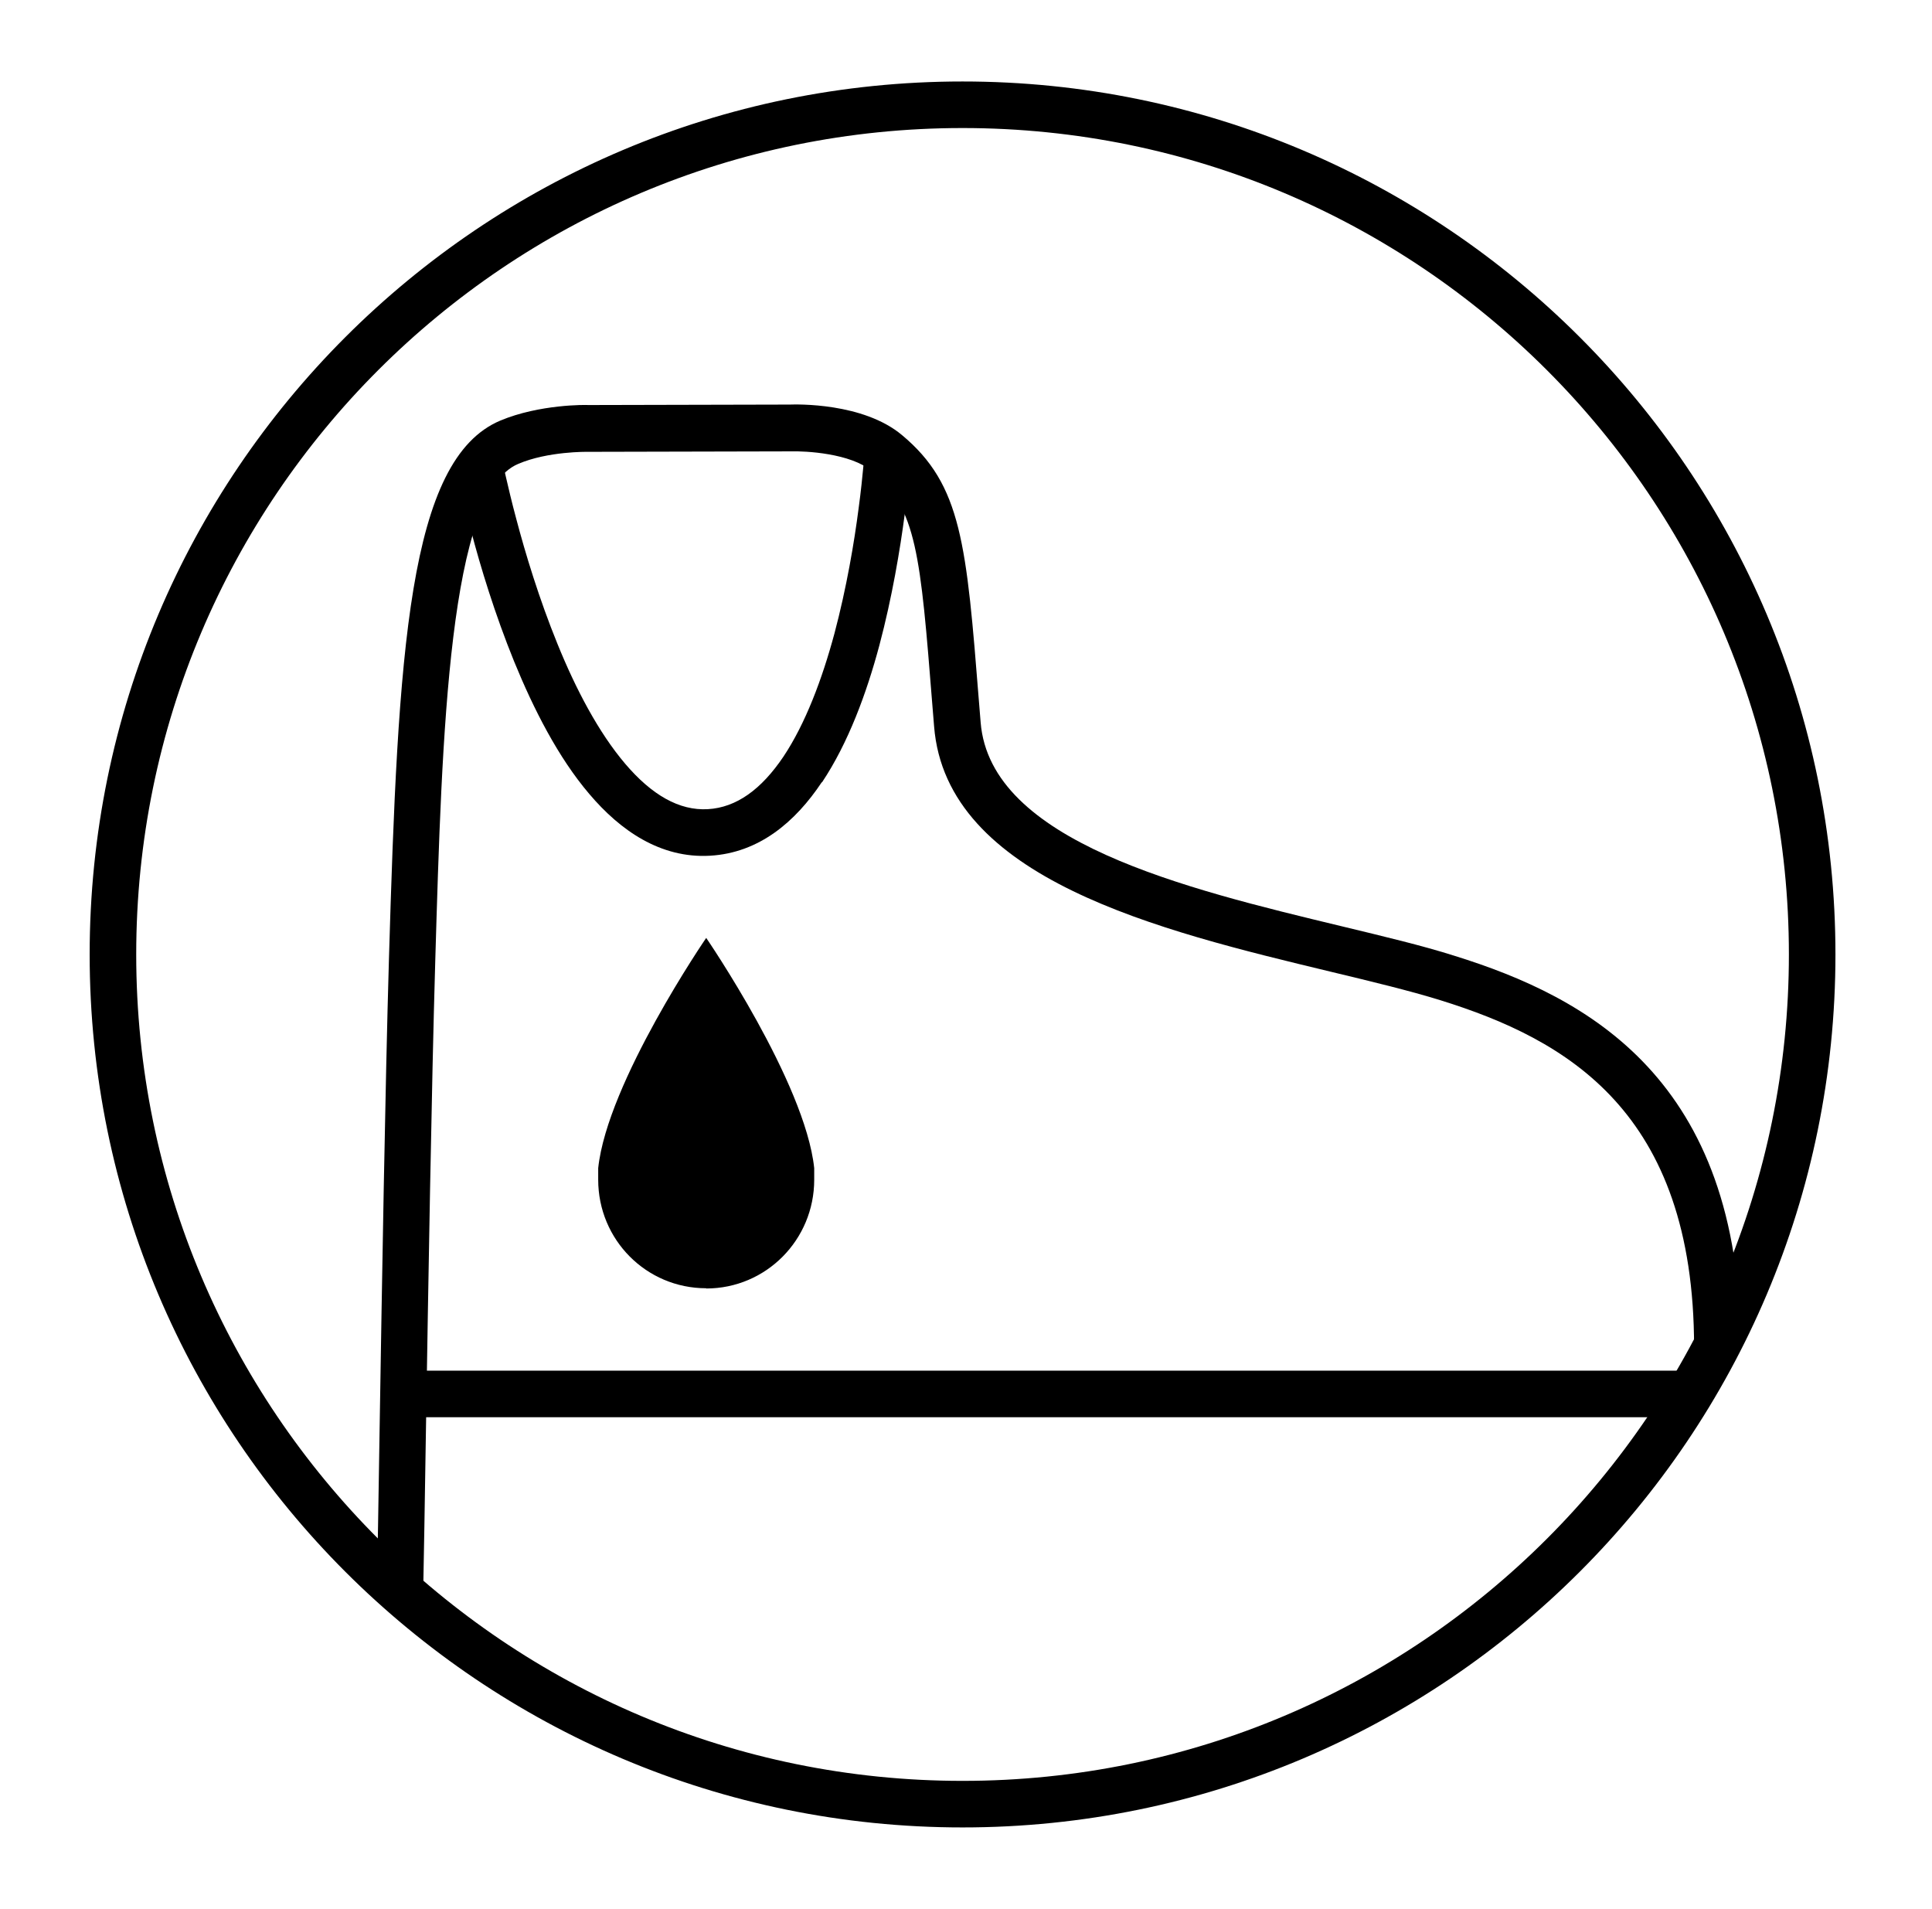 <svg width="83" height="82" viewBox="0 0 83 82" fill="none" xmlns="http://www.w3.org/2000/svg">
<path fill-rule="evenodd" clip-rule="evenodd" d="M41.352 5.5C21.745 5.5 5.852 21.394 5.852 41C5.852 60.606 21.745 76.5 41.352 76.5C60.958 76.5 76.852 60.606 76.852 41C76.852 21.394 60.958 5.5 41.352 5.5ZM3.852 41C3.852 20.289 20.641 3.5 41.352 3.5C62.062 3.5 78.852 20.289 78.852 41C78.852 61.711 62.062 78.5 41.352 78.5C20.641 78.5 3.852 61.711 3.852 41Z" fill="black"/>
<path d="M18.189 68.439L16.189 68.399C16.219 67.039 16.259 64.469 16.309 61.359C16.409 55.159 16.549 46.669 16.709 41.209C17.099 27.949 17.539 19.739 21.489 18.069C23.179 17.359 25.189 17.389 25.279 17.399L33.929 17.379C34.209 17.369 37.079 17.289 38.749 18.689C41.319 20.829 41.519 23.369 42.059 30.169L42.129 31.029C42.539 36.159 50.909 38.169 57.639 39.789C59.419 40.219 61.109 40.619 62.489 41.059C68.209 42.839 74.779 46.359 74.779 57.869H72.779C72.779 47.729 67.279 44.649 61.889 42.969C60.569 42.559 58.909 42.159 57.159 41.739C49.799 39.969 40.649 37.769 40.129 31.199L40.059 30.339C39.539 23.809 39.389 21.839 37.459 20.239C36.539 19.469 34.609 19.369 33.959 19.389L25.239 19.409C25.239 19.409 23.539 19.379 22.259 19.929C19.289 21.179 18.989 31.399 18.699 41.279C18.539 46.729 18.399 55.209 18.299 61.399C18.249 64.519 18.209 67.089 18.179 68.449L18.189 68.439Z" fill="black"/>
<path fill-rule="evenodd" clip-rule="evenodd" d="M17.309 58.879H72.509V60.879H17.309V58.879Z" fill="black"/>
<path fill-rule="evenodd" clip-rule="evenodd" d="M35.299 33.609C34.179 35.289 32.619 36.639 30.499 36.759C28.379 36.879 26.649 35.679 25.319 34.109C23.979 32.539 22.919 30.449 22.089 28.419C21.259 26.379 20.639 24.339 20.239 22.809C20.039 22.039 19.879 21.409 19.779 20.959C19.729 20.729 19.689 20.559 19.669 20.429C19.659 20.369 19.649 20.319 19.639 20.289V20.249V20.239C19.639 20.239 19.639 20.239 20.619 20.039C21.272 19.912 21.599 19.849 21.599 19.849V19.879C21.599 19.879 21.619 19.949 21.629 20.009C21.649 20.119 21.689 20.289 21.739 20.509C21.839 20.939 21.979 21.549 22.179 22.289C22.569 23.769 23.159 25.719 23.949 27.659C24.739 29.609 25.719 31.469 26.859 32.809C27.999 34.149 29.179 34.829 30.409 34.759C31.639 34.689 32.709 33.909 33.659 32.499C34.599 31.089 35.319 29.179 35.849 27.209C36.369 25.249 36.699 23.299 36.889 21.819C36.989 21.089 37.049 20.469 37.089 20.049C37.109 19.839 37.119 19.669 37.129 19.559C37.129 19.499 37.129 19.459 37.129 19.429V19.399C37.129 19.399 37.129 19.399 38.129 19.459C38.796 19.499 39.129 19.519 39.129 19.519V19.569C39.129 19.599 39.129 19.649 39.119 19.709C39.119 19.829 39.099 20.009 39.079 20.229C39.039 20.679 38.969 21.309 38.869 22.079C38.669 23.599 38.329 25.649 37.779 27.719C37.229 29.779 36.439 31.919 35.319 33.599L35.299 33.609Z" fill="black"/>
<path d="M30.339 55.349C32.909 55.349 34.979 53.259 34.979 50.679V50.179C34.589 46.489 30.339 40.289 30.339 40.289C30.339 40.289 26.089 46.489 25.699 50.179V50.679C25.699 53.249 27.759 55.339 30.339 55.339V55.349Z" fill="black"/>
</svg>
